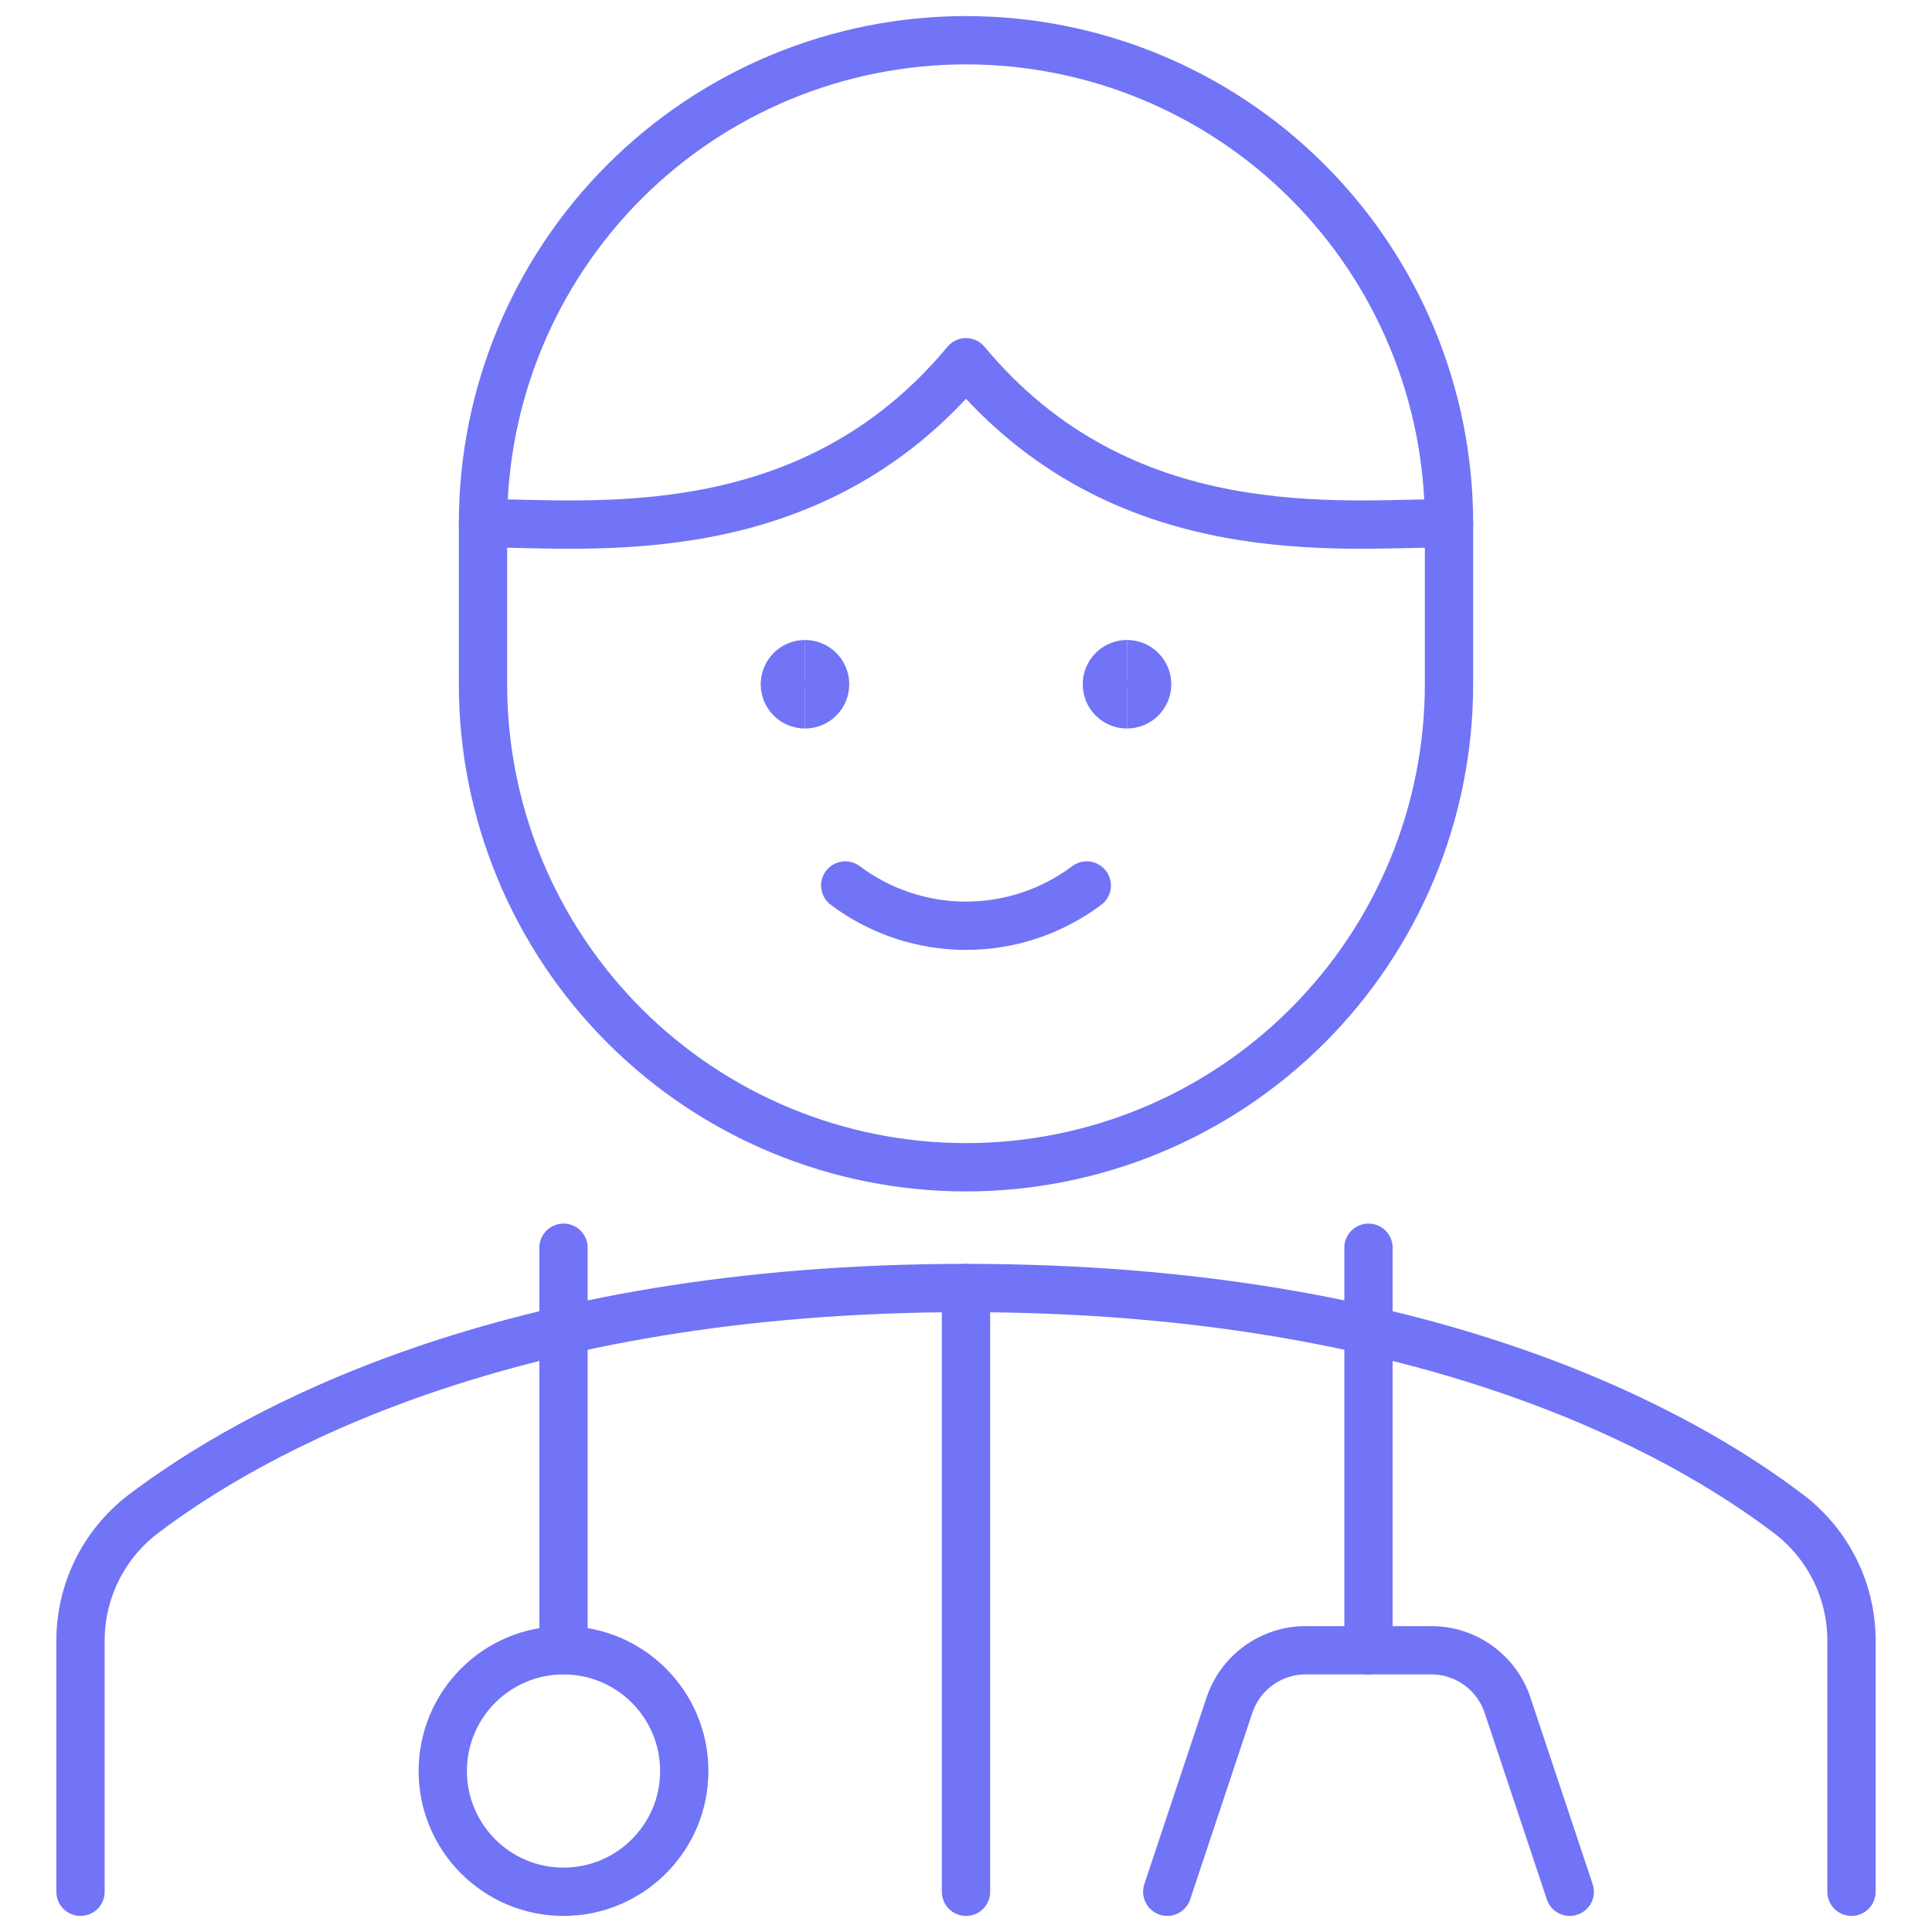 <svg width="40" height="40" viewBox="0 0 40 40" fill="none" xmlns="http://www.w3.org/2000/svg">
<path d="M22.5 18.333C21.779 18.874 20.901 19.167 20 19.167C19.099 19.167 18.221 18.874 17.5 18.333" stroke="#7174F6" stroke-linecap="round" stroke-linejoin="round"/>
<path d="M38.333 39.167V33.99C38.337 33.482 38.223 32.98 38 32.524C37.778 32.067 37.453 31.668 37.05 31.358C34.833 29.667 29.55 26.667 20 26.667C10.45 26.667 5.175 29.667 2.95 31.358C2.548 31.668 2.222 32.067 2 32.524C1.777 32.98 1.663 33.482 1.667 33.99V39.167" stroke="#7174F6" stroke-linecap="round" stroke-linejoin="round"/>
<path d="M30 10.833C30 8.181 28.947 5.638 27.071 3.762C25.196 1.887 22.652 0.833 20 0.833C17.348 0.833 14.804 1.887 12.929 3.762C11.054 5.638 10 8.181 10 10.833V14.167C10 16.819 11.054 19.362 12.929 21.238C14.804 23.113 17.348 24.167 20 24.167C22.652 24.167 25.196 23.113 27.071 21.238C28.947 19.362 30 16.819 30 14.167V10.833Z" stroke="#7174F6" stroke-linecap="round" stroke-linejoin="round"/>
<path d="M30 10.833C27.788 10.833 23.237 11.395 20 7.5C16.763 11.395 12.212 10.833 10 10.833" stroke="#7174F6" stroke-linecap="round" stroke-linejoin="round"/>
<path d="M20 26.667V39.167" stroke="#7174F6" stroke-linecap="round" stroke-linejoin="round"/>
<path d="M11.667 39.167C13.047 39.167 14.167 38.047 14.167 36.667C14.167 35.286 13.047 34.167 11.667 34.167C10.286 34.167 9.167 35.286 9.167 36.667C9.167 38.047 10.286 39.167 11.667 39.167Z" stroke="#7174F6" stroke-linecap="round" stroke-linejoin="round"/>
<path d="M11.667 34.167V25.833" stroke="#7174F6" stroke-linecap="round" stroke-linejoin="round"/>
<path d="M28.333 34.167V25.833" stroke="#7174F6" stroke-linecap="round" stroke-linejoin="round"/>
<path d="M32.5 39.167L31.213 35.307C31.103 34.975 30.89 34.686 30.607 34.481C30.323 34.277 29.982 34.166 29.632 34.167H27.035C26.685 34.166 26.344 34.277 26.06 34.481C25.776 34.686 25.564 34.975 25.453 35.307L24.167 39.167" stroke="#7174F6" stroke-linecap="round" stroke-linejoin="round"/>
<path d="M16.667 14.583C16.436 14.583 16.25 14.397 16.25 14.167C16.25 13.937 16.436 13.75 16.667 13.75" stroke="#7174F6"/>
<path d="M16.667 14.583C16.897 14.583 17.083 14.397 17.083 14.167C17.083 13.937 16.897 13.75 16.667 13.75" stroke="#7174F6"/>
<path d="M23.333 14.583C23.103 14.583 22.917 14.397 22.917 14.167C22.917 13.937 23.103 13.75 23.333 13.75" stroke="#7174F6"/>
<path d="M23.333 14.583C23.563 14.583 23.75 14.397 23.75 14.167C23.75 13.937 23.563 13.75 23.333 13.75" stroke="#7174F6"/>
</svg>
